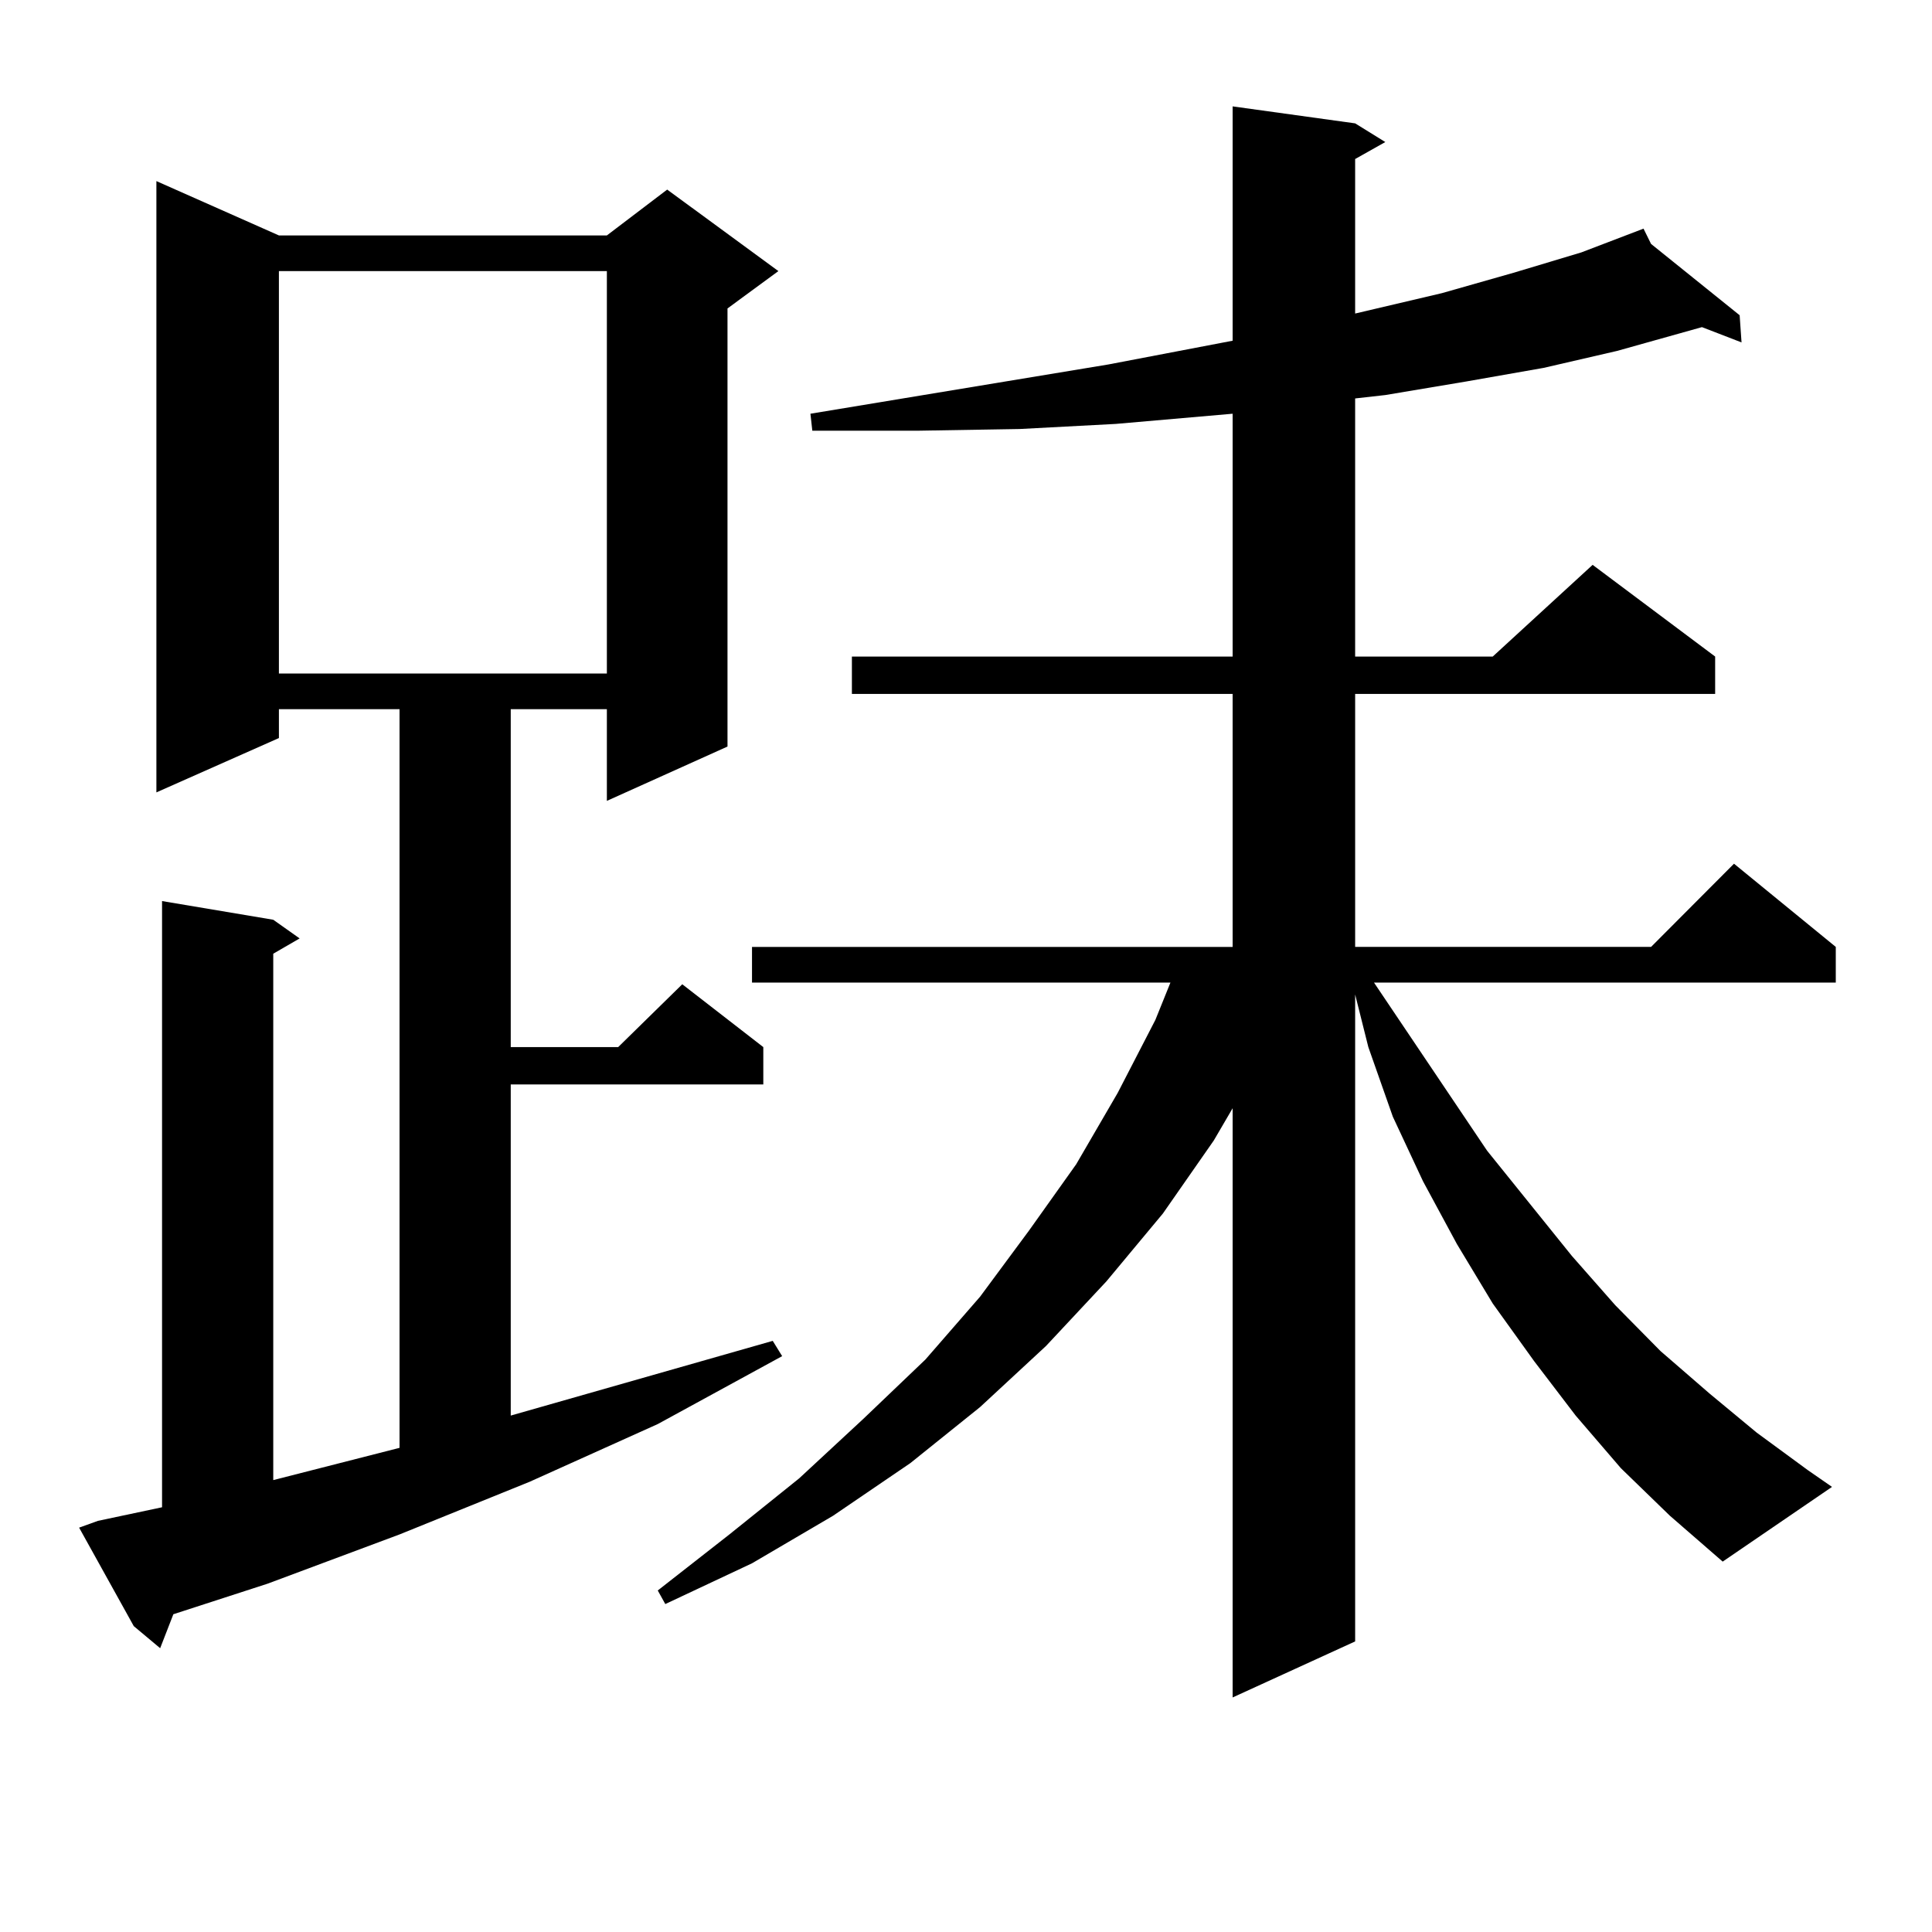 <?xml version="1.0" encoding="utf-8"?>
<!-- Generator: Adobe Illustrator 16.0.0, SVG Export Plug-In . SVG Version: 6.00 Build 0)  -->
<!DOCTYPE svg PUBLIC "-//W3C//DTD SVG 1.1//EN" "http://www.w3.org/Graphics/SVG/1.1/DTD/svg11.dtd">
<svg version="1.1" id="图层_1" xmlns="http://www.w3.org/2000/svg" xmlns:xlink="http://www.w3.org/1999/xlink" x="0px" y="0px"
	 width="1000px" height="1000px" viewBox="0 0 1000 1000" enable-background="new 0 0 1000 1000" xml:space="preserve">
<path d="M50.707,787.191l33.17-7.031V466.39l57.56,9.668l13.658,9.668l-13.658,7.91v272.461l65.364-16.699V367.074h-62.438v14.941
	L80.95,410.14V93.734l63.413,28.125h169.751l31.219-23.73l57.56,42.188l-26.341,19.336V386.41l-62.438,28.125v-47.461h-49.755
	v174.902h55.608l33.17-32.52l41.95,32.52v19.336H264.359v171.387l135.606-38.672l4.878,7.91l-64.389,35.156l-66.34,29.883
	L206.8,794.222l-68.291,25.488l-48.779,15.82l-6.829,17.578l-13.658-11.426l-28.292-50.977L50.707,787.191z M144.363,140.316
	v208.301h169.751V140.316H144.363z M838.979,759.945l-23.414-27.246l-21.463-28.125l-21.463-29.883l-18.536-30.762l-17.561-32.52
	l-15.609-33.398l-12.683-36.035l-6.829-27.246v334.863l-63.413,29.004v-304.98l-9.756,16.699l-26.341,37.793l-29.268,35.156
	l-31.219,33.398l-34.146,31.641l-36.097,29.004l-39.999,27.246l-41.95,24.609l-44.877,21.094l-3.902-7.031l37.072-29.004
	l36.097-29.004l33.17-30.762l32.194-30.762l28.292-32.52l25.365-34.277l24.39-34.277l21.463-36.914l19.512-37.793l7.805-19.336
	h-216.58v-18.457h248.774V359.164H440.94v-19.336h197.068V214.144l-60.486,5.273l-49.755,2.637l-52.682,0.879h-54.633l-0.976-8.789
	l154.143-25.488l64.389-12.305V55.062l63.413,8.789l15.609,9.668l-15.609,8.789v79.98l44.877-10.547l37.072-10.547l35.121-10.547
	l32.194-12.305l3.902,7.91l45.853,36.914l0.976,14.063l-20.487-7.91l-43.901,12.305l-38.048,8.789l-39.999,7.031l-41.95,7.031
	l-15.609,1.758v133.594h71.218l51.706-47.461l63.413,47.461v19.336H701.422v130.957h153.167l42.926-43.066l52.682,43.066v18.457
	H711.178l58.535,87.012l43.901,54.492l22.438,25.488l23.414,23.73l25.365,21.973l24.39,20.215l26.341,19.336l12.683,8.789
	l-56.584,38.672l-27.316-23.73L838.979,759.945z"/>
</svg>

